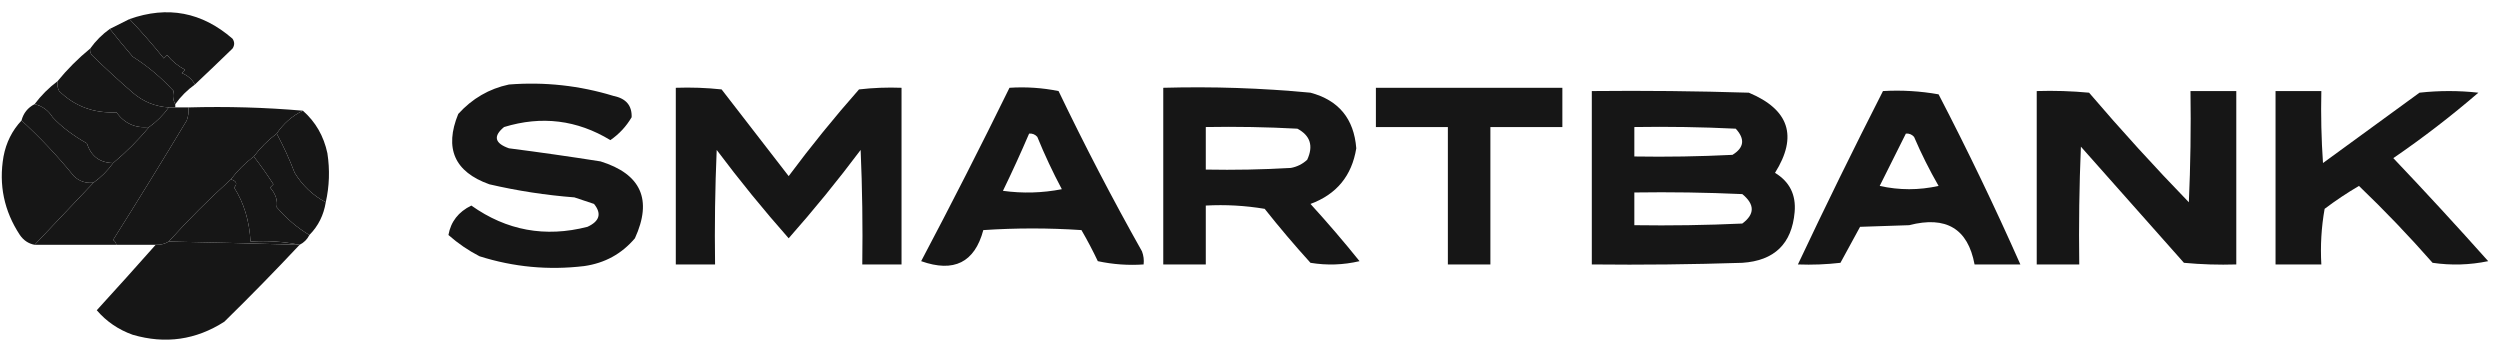 <svg width="184" height="25" viewBox="0 0 184 25" fill="none" xmlns="http://www.w3.org/2000/svg">
<path fill-rule="evenodd" clip-rule="evenodd" d="M37.459 6.22C40.09 6.015 42.659 6.295 45.164 7.063C46.077 7.248 46.518 7.77 46.489 8.628C46.093 9.305 45.571 9.867 44.924 10.313C42.469 8.825 39.861 8.504 37.098 9.35C36.284 10.022 36.404 10.544 37.459 10.915C39.71 11.205 41.958 11.526 44.201 11.879C47.187 12.809 48.029 14.695 46.73 17.537C45.758 18.685 44.514 19.367 42.997 19.583C40.37 19.898 37.802 19.657 35.292 18.861C34.464 18.433 33.702 17.912 33.005 17.296C33.178 16.315 33.739 15.593 34.691 15.129C37.284 16.971 40.133 17.492 43.238 16.694C44.134 16.281 44.294 15.72 43.72 15.009C43.238 14.848 42.757 14.688 42.275 14.527C40.161 14.364 38.075 14.043 36.015 13.564C33.452 12.65 32.689 10.925 33.727 8.387C34.757 7.252 36.001 6.53 37.459 6.22Z" fill="#161616"/>
<path fill-rule="evenodd" clip-rule="evenodd" d="M49.739 6.461C50.866 6.421 51.99 6.461 53.11 6.581C54.756 8.708 56.401 10.835 58.046 12.962C59.681 10.765 61.406 8.639 63.223 6.581C64.263 6.461 65.307 6.421 66.353 6.461C66.353 10.795 66.353 15.129 66.353 19.463C65.39 19.463 64.427 19.463 63.464 19.463C63.504 16.653 63.464 13.844 63.343 11.036C61.663 13.277 59.898 15.444 58.046 17.537C56.195 15.444 54.43 13.277 52.749 11.036C52.629 13.844 52.589 16.653 52.629 19.463C51.666 19.463 50.703 19.463 49.739 19.463C49.739 15.129 49.739 10.795 49.739 6.461Z" fill="#161616"/>
<path fill-rule="evenodd" clip-rule="evenodd" d="M74.298 6.461C75.513 6.382 76.716 6.462 77.91 6.702C79.834 10.71 81.88 14.643 84.05 18.5C84.168 18.811 84.208 19.132 84.17 19.463C83.035 19.542 81.912 19.461 80.799 19.222C80.429 18.441 80.027 17.678 79.595 16.935C77.188 16.774 74.78 16.774 72.372 16.935C71.734 19.316 70.209 20.079 67.797 19.222C70.032 14.993 72.199 10.739 74.298 6.461ZM75.743 9.832C75.983 9.811 76.183 9.892 76.345 10.073C76.881 11.386 77.483 12.67 78.151 13.925C76.713 14.205 75.268 14.245 73.817 14.045C74.498 12.644 75.14 11.239 75.743 9.832Z" fill="#161616"/>
<path fill-rule="evenodd" clip-rule="evenodd" d="M85.616 6.461C89.239 6.361 92.851 6.481 96.451 6.822C98.528 7.377 99.652 8.741 99.822 10.915C99.493 12.941 98.369 14.305 96.451 15.009C97.7 16.378 98.904 17.782 100.062 19.222C98.867 19.502 97.663 19.542 96.451 19.343C95.282 18.054 94.158 16.73 93.08 15.37C91.644 15.13 90.199 15.05 88.746 15.129C88.746 16.574 88.746 18.018 88.746 19.463C87.703 19.463 86.659 19.463 85.616 19.463C85.616 15.129 85.616 10.795 85.616 6.461ZM88.746 9.35C90.995 9.31 93.242 9.35 95.488 9.471C96.441 9.978 96.681 10.741 96.21 11.758C95.87 12.073 95.469 12.274 95.006 12.36C92.921 12.481 90.834 12.521 88.746 12.481C88.746 11.437 88.746 10.394 88.746 9.35Z" fill="#161616"/>
<path fill-rule="evenodd" clip-rule="evenodd" d="M101.266 6.461C105.841 6.461 110.415 6.461 114.99 6.461C114.99 7.424 114.99 8.387 114.99 9.35C113.225 9.35 111.459 9.35 109.693 9.35C109.693 12.721 109.693 16.092 109.693 19.463C108.65 19.463 107.606 19.463 106.563 19.463C106.563 16.092 106.563 12.721 106.563 9.35C104.797 9.35 103.031 9.35 101.266 9.35C101.266 8.387 101.266 7.424 101.266 6.461Z" fill="#161616"/>
<path fill-rule="evenodd" clip-rule="evenodd" d="M117.157 6.702C121.01 6.662 124.863 6.702 128.714 6.822C131.686 8.064 132.328 10.031 130.641 12.721C131.716 13.374 132.197 14.337 132.085 15.611C131.879 17.944 130.595 19.188 128.233 19.343C124.542 19.463 120.85 19.503 117.157 19.463C117.157 15.209 117.157 10.956 117.157 6.702ZM120.287 9.35C122.777 9.31 125.264 9.35 127.751 9.471C128.449 10.231 128.369 10.873 127.51 11.397C125.104 11.517 122.696 11.557 120.287 11.517C120.287 10.795 120.287 10.073 120.287 9.35ZM120.287 14.166C122.937 14.126 125.585 14.166 128.233 14.286C129.16 15.043 129.16 15.765 128.233 16.453C125.585 16.574 122.937 16.614 120.287 16.574C120.287 15.771 120.287 14.969 120.287 14.166Z" fill="#161616"/>
<path fill-rule="evenodd" clip-rule="evenodd" d="M138.587 6.702C139.961 6.623 141.325 6.703 142.68 6.943C144.818 11.058 146.824 15.231 148.699 19.463C147.576 19.463 146.452 19.463 145.328 19.463C144.84 16.833 143.235 15.87 140.513 16.574C139.309 16.614 138.105 16.654 136.901 16.694C136.42 17.577 135.938 18.46 135.457 19.343C134.416 19.463 133.373 19.503 132.326 19.463C134.335 15.204 136.422 10.95 138.587 6.702ZM140.272 9.832C140.512 9.811 140.712 9.892 140.874 10.073C141.408 11.317 142.01 12.521 142.68 13.684C141.235 14.005 139.791 14.005 138.346 13.684C138.991 12.394 139.633 11.11 140.272 9.832Z" fill="#161616"/>
<path fill-rule="evenodd" clip-rule="evenodd" d="M149.903 6.702C151.19 6.662 152.474 6.702 153.756 6.822C156.122 9.589 158.57 12.278 161.1 14.888C161.22 12.161 161.26 9.432 161.22 6.702C162.344 6.702 163.467 6.702 164.591 6.702C164.591 10.956 164.591 15.209 164.591 19.463C163.304 19.503 162.02 19.463 160.738 19.343C158.203 16.487 155.675 13.638 153.154 10.795C153.033 13.683 152.993 16.573 153.033 19.463C151.99 19.463 150.947 19.463 149.903 19.463C149.903 15.209 149.903 10.956 149.903 6.702Z" fill="#161616"/>
<path fill-rule="evenodd" clip-rule="evenodd" d="M167.48 6.702C168.604 6.702 169.727 6.702 170.851 6.702C170.811 8.47 170.851 10.235 170.972 11.999C173.339 10.273 175.707 8.548 178.074 6.822C179.519 6.662 180.964 6.662 182.408 6.822C180.409 8.544 178.322 10.149 176.148 11.638C178.506 14.117 180.834 16.646 183.131 19.222C181.774 19.503 180.409 19.543 179.038 19.343C177.303 17.368 175.497 15.482 173.62 13.684C172.747 14.195 171.904 14.757 171.092 15.37C170.852 16.725 170.772 18.089 170.851 19.463C169.727 19.463 168.604 19.463 167.48 19.463C167.48 15.209 167.48 10.956 167.48 6.702Z" fill="#161616"/>
<path fill-rule="evenodd" clip-rule="evenodd" d="M14.345 6.22C14.14 5.837 13.819 5.556 13.382 5.378C13.462 5.297 13.542 5.217 13.622 5.137C13.111 4.867 12.669 4.505 12.298 4.053C12.218 4.133 12.137 4.214 12.057 4.294C11.235 3.274 10.392 2.311 9.529 1.405C12.338 0.41 14.866 0.892 17.114 2.849C17.274 3.09 17.274 3.331 17.114 3.572C16.187 4.473 15.264 5.356 14.345 6.22Z" fill="#161616"/>
<path fill-rule="evenodd" clip-rule="evenodd" d="M9.529 1.405C10.392 2.311 11.235 3.274 12.057 4.294C12.137 4.214 12.218 4.134 12.298 4.053C12.67 4.506 13.111 4.867 13.622 5.137C13.542 5.217 13.462 5.297 13.382 5.378C13.82 5.556 14.14 5.837 14.345 6.22C13.783 6.622 13.301 7.103 12.9 7.665C12.734 7.374 12.694 7.053 12.78 6.702C11.878 5.714 10.875 4.871 9.77 4.174C9.18 3.487 8.618 2.805 8.084 2.127C8.566 1.886 9.048 1.646 9.529 1.405Z" fill="#161616"/>
<path fill-rule="evenodd" clip-rule="evenodd" d="M8.084 2.127C8.618 2.805 9.18 3.487 9.77 4.174C10.875 4.871 11.878 5.713 12.78 6.702C12.694 7.053 12.734 7.374 12.9 7.665C12.9 7.745 12.9 7.825 12.9 7.906C12.739 7.906 12.579 7.906 12.418 7.906C11.428 7.846 10.545 7.485 9.77 6.822C8.734 5.925 7.731 5.002 6.76 4.053C6.648 3.91 6.608 3.75 6.64 3.572C7.041 3.01 7.523 2.528 8.084 2.127Z" fill="#161616"/>
<path fill-rule="evenodd" clip-rule="evenodd" d="M6.64 3.572C6.608 3.75 6.649 3.91 6.76 4.053C7.731 5.002 8.734 5.925 9.77 6.822C10.545 7.485 11.428 7.846 12.419 7.906C12.017 8.468 11.536 8.949 10.974 9.35C9.966 9.448 9.163 9.087 8.566 8.267C6.905 8.347 5.501 7.825 4.353 6.702C4.236 6.474 4.196 6.233 4.232 5.98C4.955 5.097 5.757 4.294 6.64 3.572Z" fill="#161616"/>
<path fill-rule="evenodd" clip-rule="evenodd" d="M13.863 7.906C16.715 7.827 19.524 7.907 22.29 8.147C21.504 8.53 20.862 9.092 20.364 9.832C19.722 10.314 19.16 10.875 18.679 11.518C18.037 11.999 17.475 12.561 16.993 13.203C15.388 14.648 13.863 16.172 12.418 17.778C12.128 17.954 11.807 18.035 11.455 18.018C10.492 18.018 9.529 18.018 8.566 18.018C8.539 17.87 8.459 17.75 8.325 17.657C10.161 14.748 11.967 11.819 13.743 8.869C13.861 8.558 13.901 8.236 13.863 7.906Z" fill="#161616"/>
<path fill-rule="evenodd" clip-rule="evenodd" d="M2.546 7.665C3.116 7.804 3.558 8.125 3.871 8.628C4.506 9.316 5.349 9.958 6.399 10.554C6.699 11.498 7.341 11.979 8.325 11.999C7.924 12.561 7.442 13.042 6.88 13.444C6.32 13.505 5.839 13.344 5.436 12.962C4.243 11.489 2.959 10.125 1.583 8.869C1.723 8.327 2.044 7.926 2.546 7.665Z" fill="#161616"/>
<path fill-rule="evenodd" clip-rule="evenodd" d="M22.291 8.146C23.225 8.969 23.827 10.013 24.096 11.277C24.284 12.501 24.243 13.705 23.976 14.888C23.024 14.378 22.261 13.655 21.689 12.721C21.301 11.708 20.86 10.745 20.364 9.832C20.862 9.092 21.505 8.53 22.291 8.146Z" fill="#161616"/>
<path fill-rule="evenodd" clip-rule="evenodd" d="M4.232 5.979C4.196 6.233 4.236 6.474 4.353 6.702C5.501 7.825 6.905 8.347 8.566 8.267C9.163 9.087 9.966 9.448 10.974 9.35C10.172 10.313 9.289 11.196 8.326 11.999C7.342 11.979 6.7 11.498 6.399 10.554C5.349 9.958 4.507 9.316 3.871 8.628C3.558 8.125 3.117 7.804 2.547 7.665C3.028 7.023 3.59 6.461 4.232 5.979Z" fill="#161616"/>
<path fill-rule="evenodd" clip-rule="evenodd" d="M1.584 8.869C2.959 10.125 4.243 11.489 5.436 12.962C5.839 13.344 6.32 13.504 6.881 13.443C5.436 14.968 3.991 16.493 2.547 18.018C2.096 17.932 1.735 17.691 1.463 17.296C0.299 15.529 -0.102 13.603 0.259 11.517C0.453 10.488 0.894 9.605 1.584 8.869Z" fill="#161616"/>
<path fill-rule="evenodd" clip-rule="evenodd" d="M20.364 9.832C20.86 10.745 21.301 11.708 21.688 12.721C22.261 13.656 23.024 14.378 23.976 14.888C23.824 15.835 23.422 16.638 22.772 17.296C21.873 16.76 21.07 16.078 20.364 15.249C20.448 14.755 20.287 14.273 19.883 13.805C19.963 13.725 20.043 13.644 20.123 13.564C19.67 12.856 19.188 12.174 18.679 11.518C19.16 10.875 19.722 10.314 20.364 9.832Z" fill="#161616"/>
<path fill-rule="evenodd" clip-rule="evenodd" d="M12.419 7.906C12.579 7.906 12.74 7.906 12.9 7.906C13.221 7.906 13.543 7.906 13.864 7.906C13.901 8.236 13.861 8.558 13.743 8.869C11.967 11.818 10.162 14.748 8.326 17.657C8.459 17.75 8.54 17.87 8.566 18.018C6.56 18.018 4.553 18.018 2.547 18.018C3.992 16.494 5.436 14.969 6.881 13.444C7.443 13.042 7.924 12.561 8.326 11.999C9.289 11.197 10.172 10.313 10.974 9.35C11.536 8.949 12.017 8.467 12.419 7.906Z" fill="#161616"/>
<path fill-rule="evenodd" clip-rule="evenodd" d="M16.993 13.203C17.41 13.325 17.491 13.526 17.234 13.805C17.956 14.943 18.357 16.267 18.438 17.778C19.689 17.7 20.893 17.781 22.05 18.018C18.84 17.923 15.629 17.843 12.418 17.778C13.863 16.172 15.388 14.648 16.993 13.203Z" fill="#161616"/>
<path fill-rule="evenodd" clip-rule="evenodd" d="M18.679 11.517C19.188 12.174 19.67 12.856 20.123 13.564C20.043 13.644 19.963 13.725 19.883 13.805C20.287 14.273 20.448 14.755 20.364 15.249C21.07 16.078 21.872 16.76 22.772 17.296C22.611 17.617 22.37 17.858 22.049 18.018C20.893 17.781 19.689 17.7 18.438 17.778C18.357 16.267 17.956 14.942 17.234 13.805C17.491 13.526 17.41 13.325 16.993 13.203C17.475 12.561 18.037 11.999 18.679 11.517Z" fill="#161616"/>
<path fill-rule="evenodd" clip-rule="evenodd" d="M12.419 17.778C15.63 17.843 18.84 17.923 22.05 18.018C20.246 19.943 18.4 21.829 16.512 23.677C14.421 25.019 12.173 25.34 9.77 24.64C8.716 24.265 7.834 23.663 7.122 22.834C8.594 21.224 10.038 19.619 11.456 18.018C11.807 18.035 12.128 17.954 12.419 17.778Z" fill="#161616"/>
</svg>
